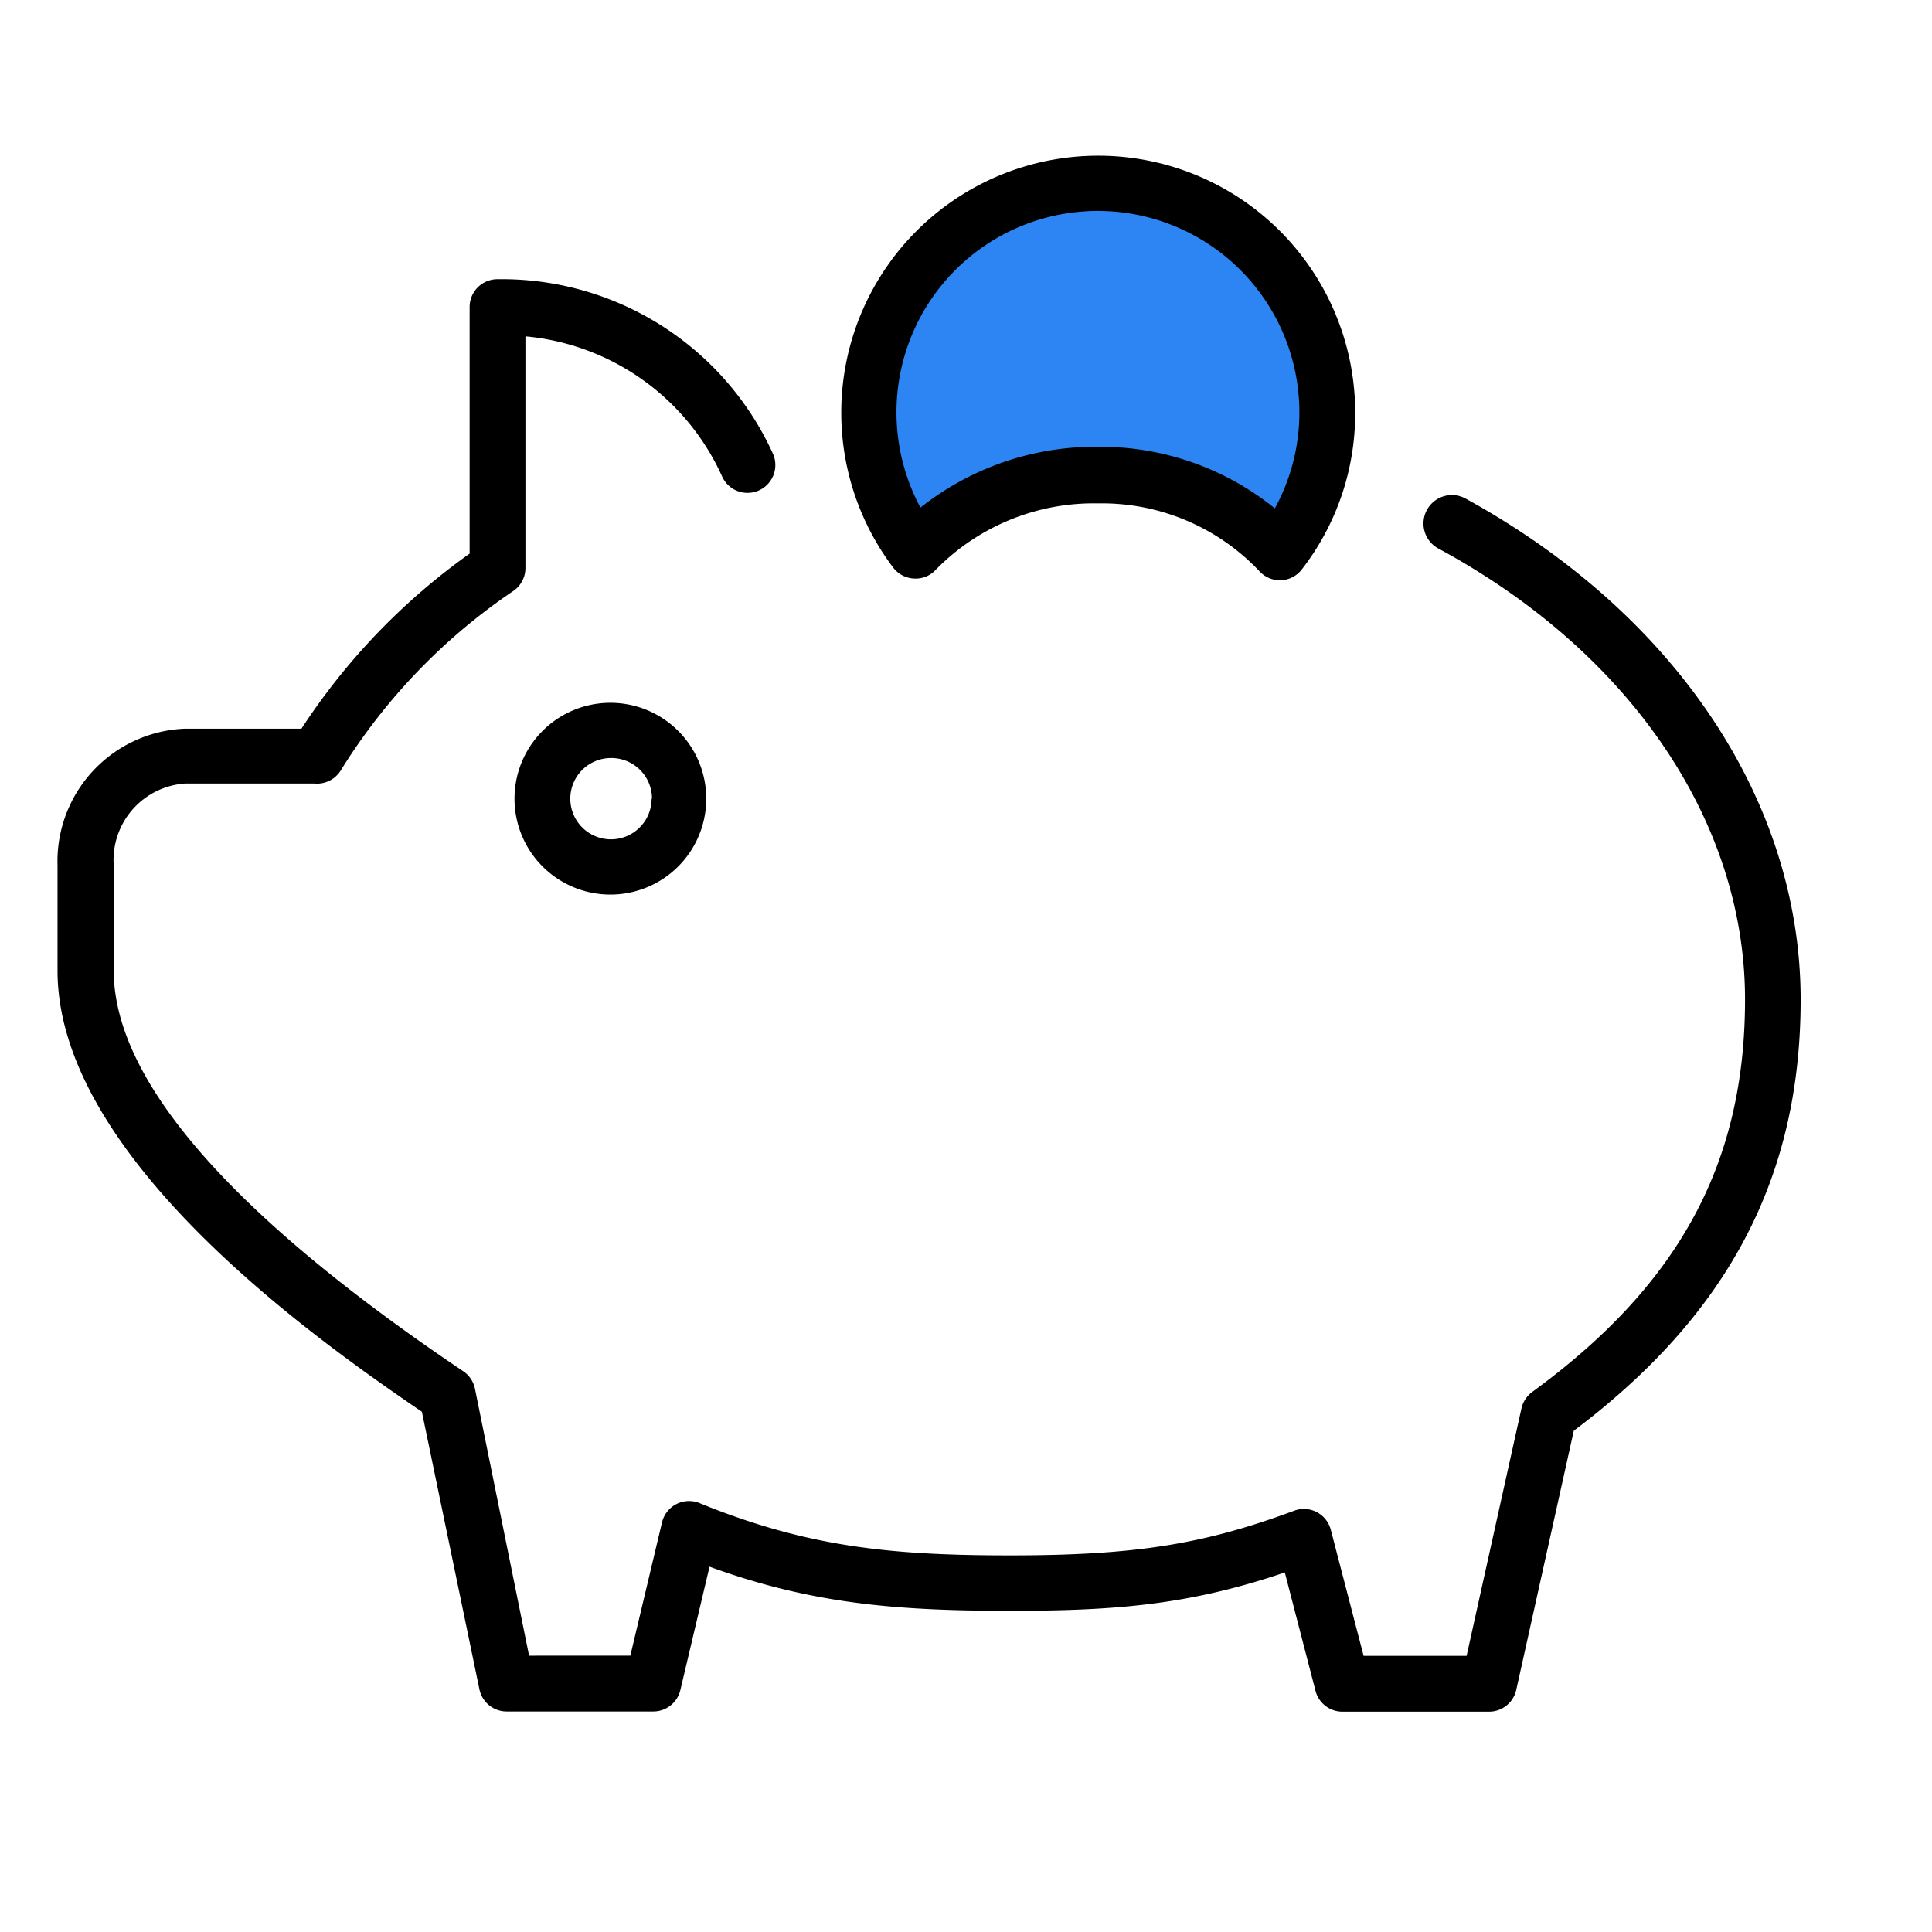 <svg id="Layer_1" data-name="Layer 1" xmlns="http://www.w3.org/2000/svg" viewBox="0 0 100.75 100.75"><defs><style>.cls-1{fill:#2c85f2;}</style></defs><title>25fn_moneybox</title><path d="M26.83,41.65a5,5,0,1,0,5-5A5,5,0,0,0,26.83,41.65Zm7.15,0a2.12,2.12,0,1,1-2.12-2.12A2.12,2.12,0,0,1,34,41.65Z"/><path d="M76.43,26A1.45,1.45,0,1,0,75,28.6C85,34,91,42.84,91,52.12,91,60.67,87.56,67,79.9,72.59a1.47,1.47,0,0,0-.56.86l-2.86,12.9H71.11l-1.71-6.57a1.45,1.45,0,0,0-1.91-1c-4.76,1.77-8.36,2.33-14.83,2.33-6.15,0-10.54-.43-16.14-2.71a1.45,1.45,0,0,0-2,1l-1.65,6.94H27.59L24.77,72.43a1.45,1.45,0,0,0-.61-.92C12.06,63.37,5.93,56.33,5.93,50.61V45.13a4,4,0,0,1,3.72-4.27h6.74a1.46,1.46,0,0,0,1.39-.7,31,31,0,0,1,9-9.35,1.45,1.45,0,0,0,.62-1.19V17.54a12.5,12.5,0,0,1,10.24,7.27,1.45,1.45,0,1,0,2.68-1.12,15.53,15.53,0,0,0-14.37-9.13A1.45,1.45,0,0,0,24.49,16V28.87A33.92,33.92,0,0,0,15.72,38H9.64A6.92,6.92,0,0,0,3,45.13v5.49c0,9.84,13.76,19.42,19,23L25,88.09a1.45,1.45,0,0,0,1.42,1.16h7.65a1.45,1.45,0,0,0,1.41-1.12L37,81.7C42.31,83.63,46.72,84,52.66,84,58.14,84,62,83.7,67,82l1.59,6.13A1.45,1.45,0,0,0,70,89.26h7.65a1.45,1.45,0,0,0,1.42-1.14l3-13.51c8.06-6.06,11.83-13.22,11.83-22.49C93.89,41.76,87.36,32,76.43,26Z"/><path d="M47.67,30.17a1.42,1.42,0,0,0,1.14-.47,11.53,11.53,0,0,1,8.46-3.45,11.3,11.3,0,0,1,8.4,3.53,1.45,1.45,0,0,0,1.07.48h.06a1.45,1.45,0,0,0,1.09-.57,13.27,13.27,0,0,0,2.78-8.17A13.4,13.4,0,1,0,46.58,29.6,1.45,1.45,0,0,0,47.67,30.17Z"/><path class="cls-1" d="M57.27,11A10.51,10.51,0,0,1,67.76,21.51a10.38,10.38,0,0,1-1.28,5,14.45,14.45,0,0,0-9.21-3.21A14.67,14.67,0,0,0,48,26.47,10.5,10.5,0,0,1,57.27,11Z"/></svg>